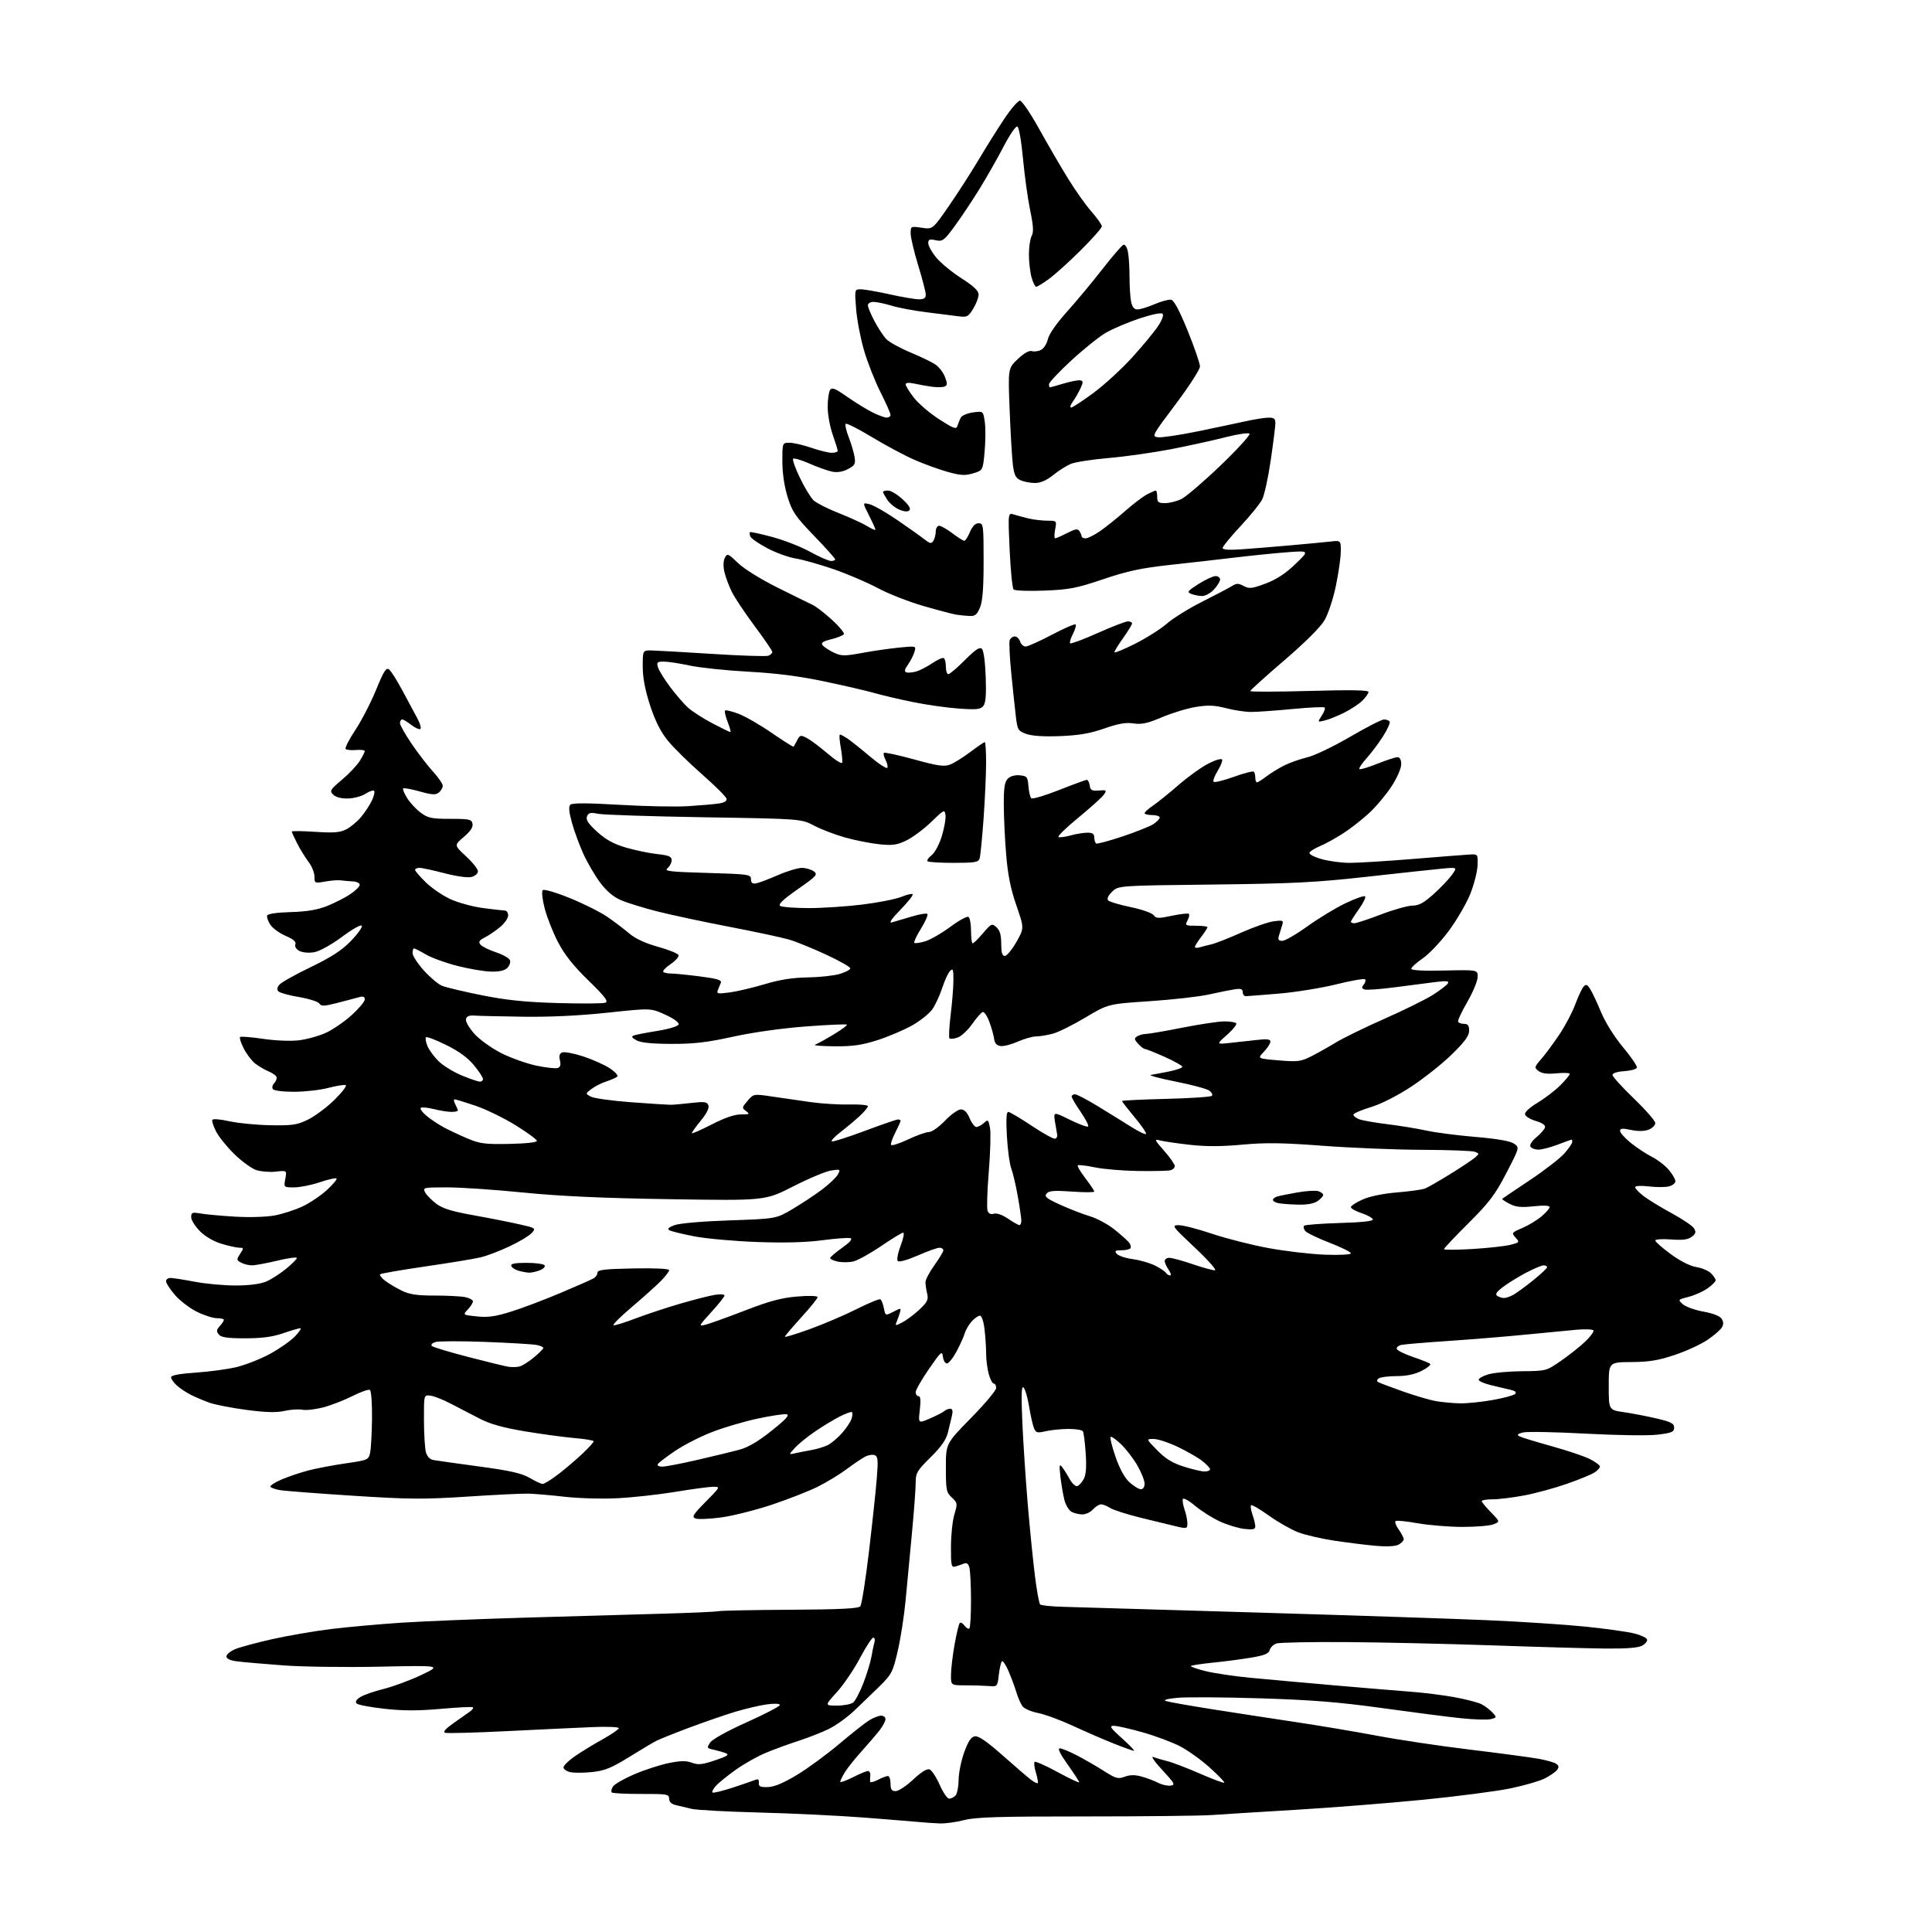 <?xml version="1.0" encoding="UTF-8" standalone="no"?>
<!-- Filename: 65ae4293ba01e7c16b685b49d8d10b7093173ceca09c805ba25c6406b2b2aa86.svg -->
<!-- Created with https://svgstud.io -->
<svg
  version="1.1"
  xmlns="http://www.w3.org/2000/svg"
  xmlns:xlink="http://www.w3.org/1999/xlink"
  xmlns:svg="http://www.w3.org/2000/svg"
  xmlns:rdf="http://www.w3.org/1999/02/22-rdf-syntax-ns#"
  xmlns:cc="http://creativecommons.org/ns#"
  xmlns:dc="http://purl.org/dc/elements/1.1/"
  viewBox="0 0 768 768"
  width="768"
  height="768"
  role="img"
  aria-labelledby="titleID descID"
>
  <title id="titleID">PINE TREE SIMPLE</title>
  <desc id="descID">AI-generated SVG illustration: PINE TREE SIMPLE, created on https://svgstud.io</desc>

  <rect width="100%" height="100%" fill="white" />


  <path stroke="none" fill="black" fill-rule="evenodd" d="M373.54,724.84C371.32,724.75 367.93,724.53 366.00,724.34C364.07,724.15 354.18,723.35 344.00,722.55C333.82,721.76 314.93,720.84 302.00,720.51C289.07,720.18 276.93,719.53 275.00,719.06C273.07,718.59 270.26,717.92 268.75,717.58C266.91,717.17 266.00,716.32 266.00,715.03C266.00,713.23 265.22,713.09 254.91,713.12C248.81,713.14 243.54,712.87 243.19,712.53C242.85,712.18 243.05,711.14 243.63,710.20C244.21,709.27 248.02,707.07 252.09,705.32C256.17,703.57 262.33,701.57 265.78,700.86C270.55,699.89 272.79,699.86 275.06,700.72C277.53,701.65 279.15,701.48 284.24,699.76C289.19,698.09 290.04,697.52 288.47,696.91C287.38,696.49 285.22,695.87 283.66,695.53C280.97,694.95 280.90,694.79 282.28,692.71C283.14,691.41 289.13,688.08 296.87,684.61C304.09,681.37 310.00,678.29 310.00,677.77C310.00,677.19 307.92,677.10 304.75,677.53C301.86,677.93 296.12,679.29 292.00,680.54C287.88,681.80 279.71,684.63 273.85,686.82C268.00,689.02 262.15,691.36 260.85,692.03C259.56,692.70 254.68,695.61 250.00,698.50C243.02,702.82 240.40,703.88 235.33,704.42C231.94,704.78 228.01,704.79 226.58,704.43C225.16,704.08 224.00,703.23 224.00,702.56C224.00,701.89 225.91,699.98 228.25,698.33C230.59,696.67 235.54,693.63 239.25,691.57C242.96,689.51 246.00,687.44 246.00,686.97C246.00,686.50 241.39,686.30 235.75,686.54C230.11,686.77 214.91,687.49 201.96,688.13C189.01,688.78 177.76,689.08 176.96,688.81C175.98,688.49 177.10,687.20 180.37,684.91C183.04,683.04 185.97,680.97 186.87,680.33C187.76,679.69 188.27,678.95 188.00,678.68C187.72,678.41 181.98,678.69 175.22,679.30C166.23,680.10 160.25,680.09 152.85,679.27C147.30,678.66 142.31,677.71 141.77,677.17C141.13,676.53 141.60,675.66 143.14,674.66C144.44,673.81 148.65,672.34 152.50,671.38C156.35,670.42 163.10,667.92 167.50,665.82C175.50,662.01 175.50,662.01 151.00,662.53C137.53,662.82 120.20,662.59 112.50,662.01C104.80,661.44 96.59,660.72 94.25,660.42C91.49,660.07 90.00,659.38 90.00,658.45C90.00,657.67 91.58,656.37 93.50,655.56C95.43,654.76 102.07,652.97 108.25,651.58C114.44,650.20 124.90,648.40 131.50,647.58C138.10,646.77 150.70,645.63 159.50,645.05C168.30,644.47 191.03,643.55 210.00,643.00C228.97,642.45 253.28,641.76 264.00,641.45C274.73,641.15 284.44,640.71 285.58,640.47C286.73,640.24 299.66,639.98 314.32,639.90C333.96,639.79 341.23,639.43 341.98,638.52C342.54,637.85 344.08,628.12 345.41,616.90C346.74,605.68 348.15,592.57 348.53,587.76C349.13,580.39 348.99,578.94 347.70,578.44C346.85,578.11 345.11,578.40 343.83,579.09C342.55,579.77 339.25,582.00 336.50,584.05C333.75,586.11 328.63,589.21 325.13,590.96C321.63,592.72 313.42,595.93 306.89,598.12C300.36,600.30 291.25,602.59 286.65,603.21C282.05,603.82 277.47,604.01 276.46,603.62C274.90,603.02 275.48,602.07 280.54,596.96C286.42,591.02 286.43,591.00 283.47,591.02C281.84,591.03 275.10,591.93 268.50,593.03C261.90,594.12 251.55,595.26 245.50,595.57C239.45,595.88 230.00,595.62 224.50,594.99C219.00,594.36 212.47,593.80 210.00,593.74C207.53,593.68 196.59,594.21 185.70,594.93C168.46,596.05 162.56,596.01 140.20,594.57C126.06,593.66 113.03,592.66 111.24,592.34C109.45,592.03 107.76,591.43 107.50,591.00C107.24,590.58 109.25,589.28 111.97,588.11C114.69,586.94 119.57,585.30 122.81,584.47C126.05,583.64 132.71,582.38 137.60,581.68C146.25,580.43 146.52,580.31 147.13,577.45C147.48,575.83 147.82,569.69 147.88,563.81C147.95,557.92 147.57,552.85 147.04,552.52C146.51,552.20 143.36,553.30 140.05,554.98C136.73,556.65 131.51,558.67 128.44,559.47C125.38,560.27 121.66,560.69 120.19,560.39C118.71,560.10 115.52,560.31 113.09,560.86C109.92,561.58 105.70,561.47 98.07,560.47C92.23,559.70 85.60,558.42 83.34,557.62C81.08,556.82 77.71,555.40 75.86,554.47C74.01,553.53 71.49,551.84 70.25,550.71C69.01,549.58 68.00,548.12 68.00,547.48C68.00,546.70 71.32,546.08 77.75,545.64C83.11,545.28 90.40,544.30 93.94,543.46C97.48,542.62 103.45,540.28 107.21,538.25C110.96,536.22 115.46,533.09 117.21,531.28C118.96,529.48 119.92,528.00 119.35,528.00C118.78,528.00 115.70,528.90 112.50,530.00C108.33,531.44 104.08,532.00 97.47,532.00C90.44,532.00 87.94,531.64 86.98,530.48C85.96,529.24 86.03,528.63 87.36,527.15C88.26,526.16 89.00,525.04 89.00,524.67C89.00,524.30 87.74,524.00 86.20,524.00C84.65,524.00 81.06,522.84 78.20,521.41C75.34,519.99 71.43,516.98 69.50,514.73C67.58,512.48 66.00,510.05 66.00,509.32C66.00,508.59 66.79,508.00 67.75,508.00C68.71,508.00 73.03,508.68 77.34,509.50C81.65,510.33 88.98,511.00 93.62,511.00C98.92,511.00 103.42,510.43 105.71,509.48C107.71,508.64 111.29,506.36 113.67,504.41C116.05,502.46 118.00,500.51 118.00,500.07C118.00,499.63 114.51,500.11 110.25,501.13C105.99,502.15 101.46,502.99 100.18,502.99C98.91,503.00 96.97,502.52 95.87,501.93C93.99,500.93 93.97,500.70 95.45,498.43C96.94,496.16 96.92,496.00 95.20,496.00C94.19,496.00 91.03,495.31 88.17,494.46C84.98,493.51 81.64,491.58 79.49,489.43C77.57,487.50 76.00,484.99 76.00,483.84C76.00,481.96 76.40,481.81 79.75,482.39C81.81,482.75 88.00,483.32 93.50,483.64C99.22,483.98 105.96,483.77 109.23,483.15C112.39,482.56 117.37,480.94 120.30,479.55C123.24,478.16 127.60,475.22 129.99,473.01C132.38,470.81 134.09,468.75 133.78,468.45C133.48,468.15 130.50,468.82 127.15,469.95C123.80,471.08 119.20,472.00 116.92,472.00C112.78,472.00 112.78,472.00 113.41,468.62C114.05,465.24 114.05,465.24 109.64,465.74C107.22,466.01 103.72,465.73 101.87,465.12C100.02,464.50 96.10,461.66 93.17,458.79C90.23,455.93 86.95,451.87 85.88,449.76C84.80,447.65 84.15,445.57 84.42,445.13C84.70,444.68 87.75,444.95 91.21,445.72C94.67,446.49 102.00,447.20 107.50,447.30C116.28,447.45 118.11,447.18 122.48,445.04C125.21,443.70 129.94,440.16 132.98,437.18C136.01,434.19 138.01,431.57 137.41,431.35C136.81,431.12 133.68,431.63 130.45,432.47C127.22,433.31 121.10,434.00 116.85,434.00C112.36,434.00 108.84,433.54 108.45,432.91C108.08,432.31 108.28,431.32 108.89,430.71C109.50,430.10 110.00,429.07 110.00,428.42C110.00,427.77 108.63,426.68 106.96,425.98C105.29,425.29 102.80,423.84 101.43,422.77C100.06,421.69 98.03,419.01 96.90,416.81C95.78,414.61 95.11,412.55 95.43,412.24C95.74,411.93 99.84,412.25 104.54,412.95C109.48,413.68 115.49,413.93 118.79,413.54C121.93,413.16 126.75,411.83 129.50,410.58C132.25,409.33 136.86,406.17 139.75,403.56C142.64,400.95 145.00,398.13 145.00,397.29C145.00,396.19 144.37,395.94 142.75,396.40C141.51,396.74 137.64,397.76 134.15,398.66C128.83,400.03 127.66,400.07 126.96,398.93C126.49,398.18 122.88,397.02 118.93,396.36C114.98,395.69 111.28,394.68 110.72,394.12C110.01,393.41 110.11,392.57 111.06,391.43C111.81,390.53 117.39,387.39 123.46,384.47C131.57,380.57 135.79,377.84 139.37,374.18C142.04,371.44 144.06,368.67 143.84,368.03C143.62,367.35 140.33,369.17 135.98,372.39C131.53,375.67 127.01,378.16 124.82,378.53C122.72,378.88 120.23,378.66 119.00,378.00C117.72,377.31 117.07,376.25 117.41,375.38C117.80,374.36 116.62,373.34 113.55,372.02C111.12,370.98 108.38,368.99 107.47,367.60C106.56,366.20 105.98,364.56 106.19,363.94C106.42,363.25 110.01,362.73 115.53,362.57C121.82,362.40 126.11,361.69 129.88,360.21C132.84,359.04 137.00,356.94 139.13,355.53C141.26,354.12 143.00,352.42 143.00,351.74C143.00,351.06 141.76,350.44 140.25,350.37C138.74,350.29 136.60,350.11 135.50,349.96C134.40,349.80 131.59,350.01 129.25,350.43C125.10,351.16 125.00,351.11 125.00,348.43C125.00,346.92 123.94,344.30 122.64,342.59C121.35,340.89 119.32,337.61 118.14,335.29C116.96,332.97 116.00,330.85 116.00,330.57C116.00,330.28 120.18,330.33 125.29,330.66C132.72,331.15 135.19,330.96 137.67,329.67C139.37,328.79 142.00,326.61 143.50,324.81C145.01,323.02 146.94,320.09 147.80,318.29C148.66,316.49 149.07,314.73 148.71,314.38C148.35,314.02 146.83,314.54 145.32,315.52C143.82,316.51 140.67,317.36 138.33,317.41C135.64,317.47 133.48,316.90 132.45,315.88C130.96,314.39 131.23,313.92 135.95,309.95C138.76,307.57 141.95,304.20 143.03,302.45C144.11,300.70 145.00,298.95 145.00,298.56C145.00,298.17 143.45,297.98 141.55,298.14C139.66,298.31 137.79,298.13 137.41,297.74C137.02,297.36 138.73,293.99 141.20,290.27C143.67,286.55 147.40,279.34 149.49,274.25C152.67,266.50 153.52,265.19 154.73,266.19C155.52,266.85 157.82,270.48 159.83,274.26C161.85,278.04 164.52,283.01 165.77,285.31C167.03,287.64 167.59,289.64 167.03,289.82C166.47,290.01 164.83,289.22 163.37,288.08C161.92,286.94 160.34,286.00 159.87,286.00C159.39,286.00 159.00,286.65 159.00,287.44C159.00,288.23 161.09,291.94 163.64,295.69C166.19,299.43 170.01,304.40 172.14,306.73C174.26,309.05 176.00,311.59 176.00,312.36C176.00,313.13 175.31,314.33 174.46,315.03C173.21,316.07 171.81,316.00 166.84,314.61C163.49,313.68 160.53,313.14 160.26,313.41C159.99,313.68 160.69,315.39 161.82,317.21C162.95,319.04 165.36,321.65 167.19,323.01C170.11,325.21 171.50,325.50 178.98,325.50C186.61,325.50 187.49,325.70 187.84,327.47C188.10,328.80 186.98,330.49 184.36,332.71C180.50,335.99 180.50,335.99 185.25,340.39C187.86,342.80 190.00,345.50 190.00,346.37C190.00,347.25 188.84,348.25 187.42,348.61C185.92,348.99 181.40,348.36 176.67,347.12C172.17,345.94 167.71,344.98 166.75,344.99C165.79,344.99 165.00,345.36 165.00,345.79C165.00,346.23 166.91,348.45 169.25,350.74C171.59,353.03 176.03,356.05 179.11,357.46C182.20,358.87 188.05,360.45 192.11,360.98C196.18,361.51 200.06,361.95 200.75,361.97C201.44,361.99 202.00,362.86 202.00,363.91C202.00,364.96 200.60,367.00 198.88,368.45C197.16,369.89 194.43,371.76 192.81,372.60C190.46,373.81 190.09,374.41 191.01,375.51C191.64,376.27 194.40,377.64 197.15,378.55C199.90,379.46 202.40,380.87 202.71,381.68C203.02,382.49 202.56,383.87 201.68,384.75C200.62,385.81 198.46,386.31 195.19,386.23C192.51,386.17 186.52,385.16 181.90,383.99C177.28,382.82 171.62,380.77 169.32,379.43C167.02,378.09 164.89,377.00 164.57,377.00C164.26,377.00 164.00,377.85 164.00,378.89C164.00,379.93 166.01,383.02 168.47,385.76C170.93,388.50 174.20,391.25 175.72,391.87C177.25,392.50 184.35,394.18 191.50,395.62C201.33,397.59 208.70,398.35 221.73,398.73C231.21,399.00 239.72,398.94 240.64,398.59C241.95,398.08 240.52,396.20 233.87,389.72C227.90,383.90 224.38,379.46 221.81,374.50C219.81,370.65 217.43,364.63 216.52,361.11C215.58,357.47 215.25,354.35 215.75,353.85C216.24,353.36 220.90,354.72 226.56,357.02C232.03,359.24 238.75,362.61 241.50,364.51C244.25,366.41 248.15,369.37 250.17,371.09C252.56,373.13 256.54,374.97 261.59,376.37C265.85,377.56 269.52,379.05 269.73,379.69C269.94,380.33 268.52,381.94 266.56,383.26C264.61,384.59 263.31,385.97 263.67,386.34C264.04,386.70 265.47,387.00 266.85,387.00C268.23,387.00 273.36,387.51 278.24,388.14C285.03,389.01 286.98,389.59 286.55,390.64C286.25,391.39 285.71,392.73 285.35,393.61C284.78,395.03 285.36,395.14 290.10,394.50C293.07,394.10 299.32,392.62 304.00,391.22C309.91,389.44 315.09,388.63 321.00,388.54C325.68,388.47 331.41,387.85 333.75,387.17C336.09,386.48 338.00,385.48 338.00,384.93C338.00,384.38 333.67,381.93 328.38,379.47C323.10,377.02 316.52,374.34 313.77,373.52C311.01,372.71 300.38,370.43 290.13,368.46C279.88,366.49 267.00,363.74 261.50,362.36C256.00,360.97 249.44,358.95 246.93,357.87C243.81,356.53 241.15,354.29 238.55,350.81C236.45,348.00 233.46,342.88 231.90,339.43C230.33,335.98 228.29,330.41 227.35,327.05C226.17,322.79 225.97,320.63 226.71,319.89C227.44,319.16 233.36,319.17 246.29,319.93C256.49,320.53 268.81,320.77 273.67,320.46C278.52,320.15 283.99,319.67 285.81,319.39C287.97,319.06 289.02,318.40 288.81,317.49C288.64,316.72 284.25,312.36 279.06,307.79C273.86,303.23 267.76,297.22 265.48,294.43C262.60,290.89 260.47,286.65 258.43,280.43C256.42,274.28 255.51,269.47 255.50,265.00C255.50,258.50 255.50,258.50 259.00,258.56C260.93,258.60 271.81,259.22 283.19,259.94C294.57,260.67 304.58,260.99 305.44,260.66C306.30,260.33 307.00,259.66 307.00,259.17C307.00,258.67 303.85,254.05 299.99,248.88C296.14,243.72 292.03,237.56 290.87,235.19C289.71,232.82 288.39,229.25 287.94,227.25C287.45,225.04 287.53,222.88 288.16,221.70C289.12,219.90 289.46,220.04 293.35,223.79C295.75,226.11 302.36,230.23 309.00,233.54C315.32,236.70 321.59,239.78 322.93,240.39C324.27,241.00 327.75,243.68 330.68,246.35C333.60,249.02 335.75,251.60 335.44,252.10C335.13,252.60 332.87,253.51 330.42,254.12C326.96,254.99 326.20,255.54 327.03,256.53C327.61,257.24 329.60,258.53 331.44,259.41C334.45,260.83 335.61,260.85 342.65,259.56C346.97,258.76 353.59,257.81 357.36,257.43C364.22,256.74 364.22,256.74 363.52,259.12C363.14,260.43 361.98,262.70 360.94,264.18C359.58,266.09 359.40,266.97 360.28,267.27C360.95,267.50 362.70,267.35 364.16,266.94C365.63,266.53 368.52,265.04 370.58,263.64C372.65,262.24 374.71,261.32 375.17,261.60C375.63,261.89 376.00,263.44 376.00,265.06C376.00,266.68 376.44,268.00 376.98,268.00C377.52,268.00 380.48,265.48 383.57,262.39C387.82,258.13 389.46,257.06 390.34,257.94C391.01,258.61 391.64,263.29 391.84,269.08C392.10,276.34 391.83,279.50 390.86,280.67C389.76,282.00 388.11,282.17 381.02,281.66C376.33,281.33 368.08,280.15 362.69,279.04C357.29,277.93 350.53,276.34 347.67,275.51C344.80,274.67 335.94,272.62 327.98,270.94C317.84,268.80 308.71,267.62 297.50,267.01C288.70,266.53 278.21,265.43 274.18,264.57C270.16,263.70 265.52,263.00 263.87,263.00C261.22,263.00 260.95,263.26 261.55,265.25C261.92,266.49 264.08,269.98 266.33,273.00C268.59,276.02 271.78,279.73 273.42,281.23C275.07,282.74 279.42,285.55 283.10,287.48C286.78,289.42 290.03,291.00 290.32,291.00C290.60,291.00 290.13,289.20 289.26,286.99C288.40,284.78 287.93,282.74 288.22,282.45C288.51,282.15 290.95,282.75 293.63,283.77C296.31,284.79 302.26,288.22 306.85,291.39C311.44,294.55 315.31,297.00 315.46,296.82C315.61,296.64 316.26,295.48 316.90,294.24C317.99,292.15 318.27,292.09 320.79,293.41C322.28,294.20 325.96,296.95 328.96,299.53C331.97,302.11 334.58,303.76 334.77,303.19C334.96,302.61 334.70,299.86 334.20,297.07C333.69,294.28 333.56,292.00 333.91,292.00C334.27,292.00 335.67,292.76 337.03,293.69C338.39,294.63 342.41,297.83 345.96,300.82C349.51,303.81 352.58,305.77 352.77,305.18C352.97,304.59 352.61,303.15 351.98,301.97C351.35,300.79 351.08,299.58 351.39,299.28C351.69,298.98 357.08,300.15 363.37,301.88C372.77,304.47 375.31,304.83 377.65,303.94C379.22,303.35 382.84,301.09 385.71,298.93C388.57,296.77 391.16,295.00 391.46,295.00C391.76,295.00 392.00,298.71 391.99,303.25C391.99,307.79 391.53,317.80 390.98,325.50C390.42,333.20 389.72,340.29 389.42,341.25C388.94,342.76 387.52,343.00 379.10,343.00C373.73,343.00 369.05,342.72 368.70,342.37C368.35,342.02 369.10,340.92 370.35,339.94C371.65,338.91 373.41,335.60 374.42,332.27C375.39,329.05 376.04,325.32 375.85,323.99C375.52,321.68 375.24,321.81 370.18,326.73C367.25,329.57 362.82,332.87 360.34,334.08C356.57,335.90 354.81,336.15 349.62,335.62C346.21,335.27 340.13,334.08 336.12,332.97C332.10,331.85 326.50,329.72 323.66,328.22C318.50,325.50 318.50,325.50 280.00,324.88C258.82,324.53 239.82,323.91 237.77,323.50C234.67,322.87 233.92,323.05 233.34,324.55C232.82,325.90 233.85,327.45 237.42,330.68C240.90,333.83 244.00,335.52 248.85,336.94C252.51,338.00 258.09,339.16 261.25,339.51C265.89,340.02 267.00,340.49 267.00,341.95C267.00,342.94 266.25,344.37 265.34,345.13C263.92,346.31 266.16,346.57 281.09,347.00C297.66,347.48 298.50,347.60 298.52,349.50C298.54,350.93 299.11,351.40 300.52,351.16C301.61,350.98 305.50,349.51 309.17,347.91C312.83,346.31 317.14,345.00 318.73,345.00C320.32,345.00 322.45,345.61 323.48,346.36C325.19,347.61 324.70,348.17 317.09,353.50C311.17,357.65 309.21,359.52 310.17,360.13C310.90,360.59 316.00,360.97 321.50,360.98C327.00,360.98 336.68,360.34 343.00,359.55C349.32,358.76 356.24,357.38 358.36,356.50C360.48,355.61 362.48,355.15 362.80,355.47C363.12,355.79 360.93,358.56 357.94,361.63C354.42,365.25 353.21,367.03 354.50,366.68C355.60,366.38 359.08,365.35 362.24,364.39C365.39,363.43 368.28,362.94 368.64,363.31C369.01,363.68 367.87,366.29 366.12,369.12C364.36,371.94 363.16,374.50 363.46,374.79C363.75,375.08 365.69,374.81 367.77,374.19C369.85,373.56 374.34,370.98 377.75,368.45C381.15,365.92 384.41,364.13 384.97,364.48C385.54,364.83 386.00,367.34 386.00,370.06C386.00,372.78 386.29,375.00 386.65,375.00C387.01,375.00 388.87,373.18 390.77,370.95C394.08,367.09 394.32,366.98 396.12,368.61C397.47,369.83 398.00,371.68 398.00,375.15C398.00,378.68 398.39,380.00 399.43,380.00C400.21,380.00 402.27,377.52 404.01,374.49C407.16,368.97 407.16,368.97 404.02,359.90C401.74,353.32 400.63,347.78 399.96,339.67C399.45,333.53 399.03,324.59 399.02,319.82C399.00,313.13 399.37,310.77 400.63,309.52C401.61,308.53 403.48,308.01 405.38,308.20C408.24,308.47 408.53,308.83 408.82,312.50C408.99,314.70 409.49,316.86 409.93,317.31C410.36,317.76 415.33,316.29 420.97,314.06C426.60,311.83 431.58,310.00 432.04,310.00C432.49,310.00 433.00,311.01 433.18,312.25C433.45,314.13 434.04,314.46 436.82,314.24C439.92,313.99 440.04,314.10 438.77,315.92C438.01,317.00 433.41,321.14 428.54,325.13C423.67,329.13 420.18,332.56 420.78,332.76C421.39,332.96 423.60,332.65 425.69,332.07C427.79,331.49 430.74,331.01 432.25,331.01C434.31,331.00 435.00,331.49 435.00,332.94C435.00,334.01 435.34,335.07 435.75,335.31C436.16,335.55 440.88,334.28 446.24,332.49C451.60,330.70 457.11,328.50 458.49,327.60C459.87,326.69 461.00,325.51 461.00,324.98C461.00,324.44 459.65,324.00 458.00,324.00C456.35,324.00 455.00,323.66 455.01,323.25C455.01,322.84 456.52,321.47 458.37,320.22C460.21,318.96 464.82,315.24 468.61,311.95C472.40,308.66 477.75,304.84 480.49,303.46C483.34,302.03 485.63,301.39 485.83,301.98C486.01,302.54 485.18,304.60 483.97,306.55C482.76,308.51 482.07,310.41 482.44,310.78C482.81,311.15 486.42,310.26 490.47,308.80C494.51,307.35 498.09,306.42 498.41,306.75C498.74,307.07 499.00,308.16 499.00,309.17C499.00,310.17 499.30,311.00 499.66,311.00C500.02,311.00 501.70,309.94 503.41,308.64C505.11,307.35 508.30,305.38 510.50,304.28C512.70,303.18 516.81,301.73 519.63,301.06C522.46,300.40 530.10,296.74 536.62,292.93C543.14,289.12 549.24,286.00 550.18,286.00C551.12,286.00 552.12,286.38 552.41,286.85C552.70,287.32 551.55,289.91 549.84,292.60C548.14,295.30 545.20,299.23 543.30,301.34C541.40,303.45 540.09,305.42 540.38,305.71C540.67,306.01 543.86,305.07 547.47,303.62C551.07,302.18 554.69,301.00 555.51,301.00C556.48,301.00 557.00,301.99 557.00,303.84C557.00,305.45 555.33,309.26 553.16,312.59C551.05,315.84 547.04,320.62 544.25,323.20C541.47,325.79 536.76,329.46 533.79,331.36C530.83,333.25 526.79,335.48 524.82,336.30C522.85,337.12 520.95,338.27 520.59,338.85C520.20,339.48 522.03,340.53 525.15,341.45C528.02,342.30 533.16,343.00 536.58,343.00C539.99,343.00 551.27,342.30 561.64,341.45C572.02,340.60 582.08,339.81 584.00,339.70C587.50,339.50 587.50,339.50 587.35,344.00C587.27,346.48 585.96,351.59 584.45,355.37C582.93,359.15 579.10,365.74 575.93,370.02C572.76,374.29 568.10,379.21 565.58,380.94C563.06,382.68 561.00,384.55 561.00,385.10C561.00,385.74 565.83,386.00 574.25,385.80C587.50,385.50 587.50,385.50 587.37,388.50C587.30,390.15 585.41,394.63 583.19,398.45C580.96,402.28 579.36,405.77 579.63,406.20C579.90,406.64 580.99,407.00 582.06,407.00C583.50,407.00 584.00,407.69 584.00,409.71C584.00,411.75 582.28,414.10 577.13,419.14C573.35,422.84 566.10,428.60 561.01,431.94C555.34,435.66 549.09,438.83 544.88,440.11C541.10,441.25 538.00,442.61 538.00,443.12C538.00,443.63 539.04,444.44 540.30,444.92C541.57,445.41 546.63,446.29 551.55,446.89C556.47,447.50 563.42,448.63 567.00,449.42C570.57,450.21 579.32,451.34 586.44,451.94C594.82,452.64 600.21,453.56 601.74,454.56C604.09,456.11 604.09,456.11 598.80,466.30C594.31,474.95 592.01,477.98 583.75,486.22C578.39,491.56 574.00,496.21 574.00,496.55C574.00,496.89 579.06,496.87 585.25,496.50C591.44,496.13 598.23,495.38 600.35,494.85C604.06,493.91 604.13,493.80 602.46,491.96C600.79,490.11 600.89,489.98 605.12,488.16C607.54,487.13 610.97,485.05 612.76,483.55C614.54,482.05 616.00,480.38 616.00,479.83C616.00,479.21 613.63,479.09 609.65,479.52C604.66,480.05 602.59,479.84 600.05,478.53C598.27,477.61 596.97,476.71 597.16,476.54C597.35,476.36 602.28,473.04 608.12,469.14C613.96,465.25 620.15,460.46 621.87,458.50C623.59,456.53 625.00,454.50 625.00,453.97C625.00,453.43 624.89,453.00 624.75,453.00C624.61,453.00 622.13,453.90 619.24,455.00C616.35,456.10 612.88,457.00 611.55,457.00C610.21,457.00 608.79,456.47 608.39,455.82C607.96,455.12 608.92,453.60 610.75,452.07C612.45,450.65 613.99,448.88 614.17,448.13C614.38,447.27 613.01,446.33 610.51,445.60C608.31,444.96 606.39,443.78 606.23,442.97C606.06,442.10 608.10,440.21 611.22,438.34C614.13,436.60 618.19,433.49 620.25,431.42C622.31,429.36 624.00,427.32 624.00,426.91C624.00,426.49 621.64,426.38 618.75,426.66C615.10,427.02 612.93,426.74 611.63,425.76C609.83,424.40 609.87,424.21 612.71,420.92C614.34,419.04 617.56,414.69 619.86,411.26C622.17,407.83 625.02,402.43 626.19,399.26C627.36,396.09 628.86,392.91 629.51,392.19C630.47,391.13 630.97,391.32 632.14,393.19C632.94,394.46 634.90,398.62 636.49,402.44C638.20,406.54 641.78,412.23 645.22,416.35C648.43,420.18 650.90,423.81 650.70,424.41C650.51,425.01 648.24,425.64 645.67,425.80C642.89,425.99 641.00,426.59 640.99,427.30C640.99,427.96 644.82,432.18 649.49,436.68C654.17,441.18 658.00,445.58 658.00,446.45C658.00,447.33 656.79,448.51 655.32,449.07C653.60,449.72 651.11,449.76 648.32,449.16C644.95,448.45 644.00,448.53 644.00,449.55C644.00,450.28 645.91,452.42 648.25,454.31C650.59,456.21 654.36,458.69 656.62,459.84C658.89,460.98 661.93,463.32 663.37,465.03C664.82,466.75 666.00,468.79 666.00,469.56C666.00,470.33 664.84,471.25 663.42,471.61C662.00,471.97 658.40,471.97 655.42,471.62C652.19,471.24 650.00,471.37 650.00,471.94C650.00,472.47 651.54,474.07 653.42,475.51C655.30,476.94 660.33,480.00 664.58,482.31C668.84,484.61 672.82,487.31 673.41,488.31C674.28,489.75 674.09,490.43 672.50,491.65C671.01,492.78 668.89,493.05 664.25,492.70C660.81,492.44 658.00,492.63 658.00,493.12C658.00,493.61 660.75,496.03 664.12,498.51C667.89,501.28 671.79,503.26 674.27,503.66C676.49,504.01 679.14,505.14 680.15,506.15C681.17,507.17 682.00,508.42 682.00,508.93C682.00,509.44 680.57,510.89 678.81,512.13C677.06,513.38 673.66,514.90 671.27,515.51C666.97,516.60 666.94,516.64 668.94,518.44C670.05,519.45 673.73,520.77 677.12,521.39C680.99,522.08 683.70,523.15 684.39,524.25C685.17,525.50 685.18,526.50 684.42,527.75C683.83,528.71 681.25,530.92 678.69,532.66C676.13,534.40 670.32,537.07 665.77,538.60C659.28,540.78 655.57,541.39 648.50,541.44C639.50,541.50 639.50,541.50 639.50,551.00C639.50,560.50 639.50,560.50 645.50,561.36C648.80,561.83 654.65,562.96 658.50,563.86C664.29,565.22 665.50,565.85 665.50,567.50C665.50,569.21 664.57,569.61 659.00,570.29C655.30,570.75 642.98,570.57 630.41,569.90C618.26,569.24 607.01,569.03 605.42,569.43C603.23,569.98 602.89,570.35 604.01,570.96C604.83,571.40 610.59,573.16 616.80,574.88C623.02,576.60 629.88,578.92 632.05,580.03C634.22,581.13 636.00,582.47 636.00,583.00C636.00,583.52 634.99,584.60 633.75,585.39C632.51,586.18 627.59,588.19 622.81,589.86C618.04,591.53 610.45,593.60 605.95,594.45C601.46,595.30 595.80,596.00 593.39,596.00C590.98,596.00 589.00,596.32 589.00,596.71C589.00,597.10 590.65,599.10 592.67,601.17C596.33,604.92 596.33,604.92 593.60,605.96C592.10,606.53 586.51,606.98 581.18,606.97C575.86,606.95 567.93,606.29 563.57,605.52C559.21,604.74 555.26,604.34 554.80,604.62C554.34,604.91 554.87,606.42 555.98,607.97C557.09,609.53 558.00,611.29 558.00,611.87C558.00,612.45 557.08,613.42 555.96,614.02C554.68,614.71 551.24,614.88 546.71,614.47C542.74,614.12 535.34,613.19 530.26,612.42C525.18,611.64 518.78,610.15 516.04,609.11C513.29,608.06 508.08,605.09 504.46,602.51C500.83,599.92 497.62,598.05 497.32,598.35C497.02,598.65 497.27,600.34 497.88,602.10C498.50,603.86 499.00,605.96 499.00,606.78C499.00,607.94 498.05,608.15 494.64,607.77C492.25,607.50 487.86,606.16 484.89,604.79C481.93,603.42 477.49,600.62 475.03,598.55C472.54,596.46 470.40,595.29 470.19,595.92C469.99,596.54 470.31,598.45 470.91,600.17C471.51,601.89 472.00,604.31 472.00,605.54C472.00,607.67 471.78,607.74 467.75,606.80C465.41,606.26 459.00,604.70 453.50,603.34C448.00,601.98 442.50,600.22 441.29,599.43C440.07,598.64 438.45,598.00 437.69,598.00C436.93,598.00 435.50,598.90 434.50,600.00C433.50,601.10 431.61,602.00 430.28,602.00C428.95,602.00 427.01,601.54 425.97,600.98C424.92,600.42 423.64,598.29 423.11,596.23C422.59,594.18 421.88,590.02 421.53,587.00C421.01,582.38 421.12,581.77 422.21,583.18C422.92,584.10 424.29,586.27 425.25,588.01C426.21,589.74 427.56,590.98 428.25,590.75C428.94,590.53 430.09,589.25 430.81,587.92C431.71,586.24 431.95,583.11 431.58,577.70C431.29,573.41 430.79,569.47 430.47,568.95C430.15,568.43 427.55,568.01 424.69,568.02C421.84,568.04 417.78,568.45 415.69,568.93C412.29,569.72 411.78,569.58 411.00,567.66C410.51,566.47 409.65,562.61 409.08,559.07C408.50,555.53 407.52,552.16 406.89,551.57C406.04,550.77 405.91,554.26 406.40,565.50C406.77,573.75 407.75,588.60 408.59,598.50C409.44,608.40 410.72,621.14 411.45,626.80C412.17,632.47 413.08,637.42 413.47,637.80C413.85,638.19 418.06,638.61 422.83,638.74C427.60,638.88 461.88,639.89 499.00,640.99C536.12,642.09 577.52,643.46 591.00,644.04C604.48,644.62 622.09,645.78 630.15,646.60C638.21,647.43 646.95,648.65 649.58,649.30C652.20,649.96 654.52,651.03 654.73,651.68C654.95,652.33 654.08,653.45 652.81,654.16C651.23,655.04 646.56,655.41 638.00,655.32C631.12,655.25 611.10,654.69 593.50,654.07C575.90,653.45 549.80,652.86 535.50,652.76C521.20,652.65 508.54,652.91 507.36,653.32C506.18,653.73 505.00,654.90 504.73,655.92C504.36,657.34 502.64,658.05 497.37,658.93C493.59,659.57 486.77,660.47 482.20,660.92C477.64,661.38 473.69,661.98 473.42,662.25C473.15,662.52 475.76,663.44 479.21,664.29C482.67,665.15 490.68,666.34 497.00,666.94C503.32,667.55 518.40,668.90 530.50,669.96C542.60,671.01 556.33,672.15 561.00,672.50C565.67,672.84 573.29,673.79 577.93,674.62C582.56,675.45 587.51,676.73 588.93,677.46C590.35,678.20 592.31,679.69 593.30,680.78C595.04,682.70 595.02,682.78 592.62,683.38C591.26,683.72 585.95,683.56 580.82,683.03C575.70,682.50 561.60,680.68 549.50,679.00C532.39,676.62 521.61,675.76 501.00,675.11C486.43,674.66 471.57,674.57 468.00,674.91C463.87,675.31 462.23,675.78 463.50,676.20C464.60,676.56 472.70,678.00 481.50,679.39C490.30,680.78 505.38,683.10 515.00,684.54C524.62,685.98 539.25,688.44 547.50,690.00C555.75,691.57 572.17,694.02 584.00,695.46C595.83,696.89 608.20,698.54 611.50,699.12C614.80,699.70 618.07,700.65 618.76,701.22C619.75,702.03 619.76,702.58 618.83,703.71C618.17,704.50 616.02,705.97 614.04,706.98C612.07,707.99 605.96,709.75 600.47,710.90C594.99,712.04 579.25,714.09 565.50,715.45C551.75,716.80 529.02,718.59 515.00,719.43C500.98,720.27 485.88,721.21 481.46,721.52C477.04,721.82 454.41,722.06 431.18,722.06C397.10,722.05 387.83,722.33 383.25,723.52C380.13,724.34 375.76,724.93 373.54,724.84zM377.29,715.00C378.01,715.00 379.14,714.46 379.80,713.80C380.46,713.14 381.03,710.33 381.06,707.55C381.09,704.77 382.10,699.80 383.31,696.50C384.92,692.08 386.05,690.42 387.58,690.20C388.99,690.00 392.46,692.39 398.45,697.70C403.30,701.99 408.35,706.34 409.68,707.37C411.01,708.40 412.29,709.05 412.52,708.82C412.75,708.59 412.42,706.73 411.80,704.70C411.18,702.67 410.94,700.73 411.28,700.39C411.61,700.05 415.74,701.88 420.44,704.44C425.15,707.01 429.00,708.82 429.00,708.48C429.00,708.14 426.94,704.97 424.41,701.43C421.44,697.27 420.33,695.00 421.27,695.00C422.07,695.00 425.14,696.26 428.11,697.80C431.07,699.34 435.89,702.12 438.82,703.99C443.56,707.01 444.46,707.26 447.08,706.28C449.15,705.49 451.12,705.47 453.76,706.19C455.82,706.76 458.77,707.87 460.32,708.67C461.87,709.47 464.12,709.98 465.32,709.81C467.28,709.53 466.94,708.90 462.00,703.58C458.88,700.22 457.36,698.00 458.50,698.45C459.60,698.88 462.07,699.61 464.00,700.07C465.93,700.54 471.72,702.75 476.88,704.99C482.04,707.24 486.45,708.89 486.67,708.66C486.90,708.43 484.35,705.77 481.00,702.74C477.66,699.71 472.35,695.89 469.21,694.24C466.07,692.60 459.32,690.07 454.21,688.62C449.09,687.18 443.92,686.01 442.71,686.03C440.86,686.06 441.41,686.88 446.00,691.00C449.02,693.71 451.17,695.95 450.78,695.97C450.38,695.99 446.78,694.70 442.78,693.11C438.77,691.52 431.45,688.34 426.50,686.05C421.55,683.75 415.30,681.45 412.61,680.94C409.92,680.42 407.15,679.21 406.45,678.26C405.74,677.30 404.66,674.81 404.03,672.72C403.41,670.64 402.01,666.86 400.92,664.32C399.84,661.79 398.64,660.02 398.27,660.40C397.89,660.78 397.34,663.20 397.04,665.79C396.50,670.47 396.48,670.50 393.00,670.22C391.07,670.07 386.91,669.94 383.75,669.94C378.00,669.95 378.00,669.95 378.03,665.72C378.05,663.40 378.70,657.97 379.47,653.65C380.24,649.33 381.16,645.51 381.52,645.15C381.87,644.79 382.73,645.28 383.43,646.24C384.13,647.19 384.99,647.68 385.35,647.32C385.71,646.96 385.99,641.90 385.99,636.08C385.98,630.26 385.69,624.46 385.35,623.19C384.92,621.55 384.27,621.08 383.12,621.56C382.23,621.93 380.71,622.45 379.75,622.73C378.18,623.18 378.00,622.36 378.02,614.87C378.02,610.26 378.64,604.48 379.38,602.00C380.67,597.70 380.63,597.40 378.37,595.30C376.19,593.28 376.00,592.30 376.00,583.47C376.00,573.85 376.00,573.85 385.99,563.67C391.49,558.08 395.99,552.71 395.99,551.75C396.00,550.79 395.57,550.00 395.05,550.00C394.52,550.00 393.63,548.31 393.05,546.25C392.48,544.19 392.00,540.48 392.00,538.00C391.99,535.52 391.70,531.14 391.35,528.25C390.99,525.22 390.22,523.00 389.54,523.00C388.88,523.00 387.42,524.01 386.29,525.25C385.16,526.49 383.90,528.62 383.50,530.00C383.10,531.38 381.63,534.64 380.23,537.25C378.83,539.86 377.11,542.00 376.41,542.00C375.71,542.00 374.99,540.79 374.82,539.30C374.53,536.84 374.04,537.28 369.25,544.22C366.36,548.40 364.00,552.54 364.00,553.41C364.00,554.29 364.51,555.00 365.14,555.00C365.93,555.00 366.08,556.67 365.64,560.44C365.00,565.89 365.00,565.89 369.75,563.83C372.36,562.69 374.93,561.37 375.45,560.88C375.97,560.40 376.99,560.00 377.72,560.00C378.64,560.00 378.85,560.83 378.42,562.75C378.08,564.26 377.35,567.30 376.80,569.50C376.09,572.33 374.07,575.21 369.90,579.32C364.54,584.61 364.00,585.53 364.00,589.40C364.00,591.73 363.33,600.81 362.50,609.57C361.68,618.33 360.54,630.45 359.96,636.50C359.38,642.55 357.98,651.50 356.84,656.39C354.90,664.72 354.44,665.61 349.56,670.39C346.69,673.20 342.13,677.60 339.42,680.16C336.71,682.72 332.25,685.92 329.50,687.27C326.75,688.62 321.35,690.74 317.50,691.99C313.65,693.24 307.80,695.37 304.50,696.74C301.20,698.10 295.80,701.14 292.50,703.49C289.20,705.84 285.64,708.72 284.59,709.89C283.54,711.06 282.92,712.25 283.20,712.54C283.49,712.83 287.05,711.98 291.11,710.66C295.18,709.33 299.24,707.94 300.15,707.56C301.35,707.05 301.76,707.35 301.65,708.68C301.53,710.16 302.20,710.48 305.25,710.39C307.82,710.31 311.48,708.77 316.86,705.52C321.18,702.91 328.72,697.38 333.61,693.24C338.50,689.10 343.85,684.88 345.50,683.86C347.15,682.84 349.29,682.01 350.25,682.00C351.21,682.00 352.00,682.61 352.00,683.37C352.00,684.12 351.01,686.03 349.80,687.62C348.59,689.20 345.36,692.98 342.64,696.00C339.91,699.02 336.85,702.85 335.84,704.50C334.83,706.15 334.01,707.85 334.00,708.27C334.00,708.69 336.24,707.90 338.97,706.52C341.70,705.13 344.43,704.00 345.03,704.00C345.63,704.00 346.05,704.79 345.95,705.75C345.85,706.71 345.82,707.85 345.88,708.28C345.95,708.70 347.33,708.36 348.95,707.53C350.57,706.69 352.37,706.00 352.95,706.00C353.53,706.00 354.00,707.35 354.00,709.00C354.00,711.35 354.44,712.00 356.04,712.00C357.17,712.00 360.31,709.92 363.02,707.38C366.22,704.39 368.51,702.98 369.53,703.37C370.39,703.70 372.20,706.46 373.54,709.49C374.88,712.52 376.57,715.00 377.29,715.00zM332.71,678.00C335.41,678.00 338.31,677.44 339.17,676.75C340.02,676.06 341.85,672.58 343.23,669.00C344.61,665.42 346.04,660.70 346.42,658.50C346.80,656.30 347.34,653.71 347.62,652.75C347.90,651.79 347.69,651.00 347.14,651.00C346.59,651.00 344.20,654.67 341.82,659.17C339.44,663.66 335.32,669.73 332.65,672.67C327.80,678.00 327.80,678.00 332.71,678.00zM453.52,592.00C454.39,592.00 455.00,591.08 454.99,589.75C454.99,588.51 453.68,585.25 452.09,582.50C450.50,579.75 447.58,575.96 445.61,574.07C443.64,572.18 441.78,570.89 441.47,571.20C441.16,571.51 442.05,575.08 443.45,579.13C445.10,583.90 447.06,587.47 449.01,589.25C450.67,590.76 452.70,592.00 453.52,592.00zM215.66,589.90C216.30,589.95 219.22,588.14 222.16,585.86C225.10,583.59 229.41,579.89 231.75,577.65C234.09,575.42 236.00,573.29 236.00,572.94C236.00,572.58 232.57,572.00 228.37,571.65C224.18,571.29 215.29,570.09 208.62,568.97C200.04,567.54 194.82,566.08 190.75,563.97C187.59,562.34 182.41,559.65 179.25,558.01C176.09,556.36 172.38,554.90 171.00,554.76C168.50,554.50 168.50,554.50 168.53,564.50C168.55,570.00 168.89,575.73 169.30,577.23C169.76,578.96 170.85,580.12 172.27,580.38C173.49,580.61 181.69,581.76 190.48,582.95C202.74,584.60 207.39,585.65 210.48,587.45C212.69,588.74 215.02,589.84 215.66,589.90zM478.75,584.94C479.99,584.97 481.00,584.57 481.00,584.05C481.00,583.53 479.54,581.99 477.75,580.63C475.96,579.26 471.57,576.77 468.00,575.07C464.43,573.38 460.17,572.00 458.54,572.00C455.58,572.00 455.58,572.00 460.04,576.54C463.30,579.87 466.10,581.59 470.50,582.98C473.80,584.03 477.51,584.91 478.75,584.94zM263.19,583.02C264.46,583.03 270.68,581.84 277.00,580.38C283.32,578.92 290.84,577.11 293.70,576.35C297.33,575.39 301.27,573.09 306.70,568.76C312.43,564.20 314.02,562.45 312.70,562.19C311.71,561.99 306.47,562.78 301.07,563.94C295.66,565.09 287.45,567.53 282.82,569.35C278.19,571.16 271.64,574.53 268.27,576.82C264.89,579.11 261.84,581.44 261.50,582.00C261.16,582.56 261.90,583.01 263.19,583.02zM316.00,577.71C317.38,577.39 320.30,576.82 322.50,576.43C324.70,576.05 327.67,575.14 329.10,574.42C330.53,573.69 333.08,571.53 334.76,569.62C336.45,567.70 338.13,565.17 338.50,563.99C338.88,562.81 338.96,561.63 338.69,561.35C338.42,561.08 336.24,561.86 333.85,563.07C331.46,564.29 327.02,566.97 324.00,569.03C320.98,571.09 317.38,574.02 316.00,575.53C313.50,578.28 313.50,578.28 316.00,577.71zM580.50,557.85C583.25,557.89 589.05,557.30 593.39,556.52C597.73,555.75 601.73,554.67 602.29,554.11C602.96,553.44 602.33,552.89 600.39,552.45C598.80,552.08 595.34,551.26 592.69,550.63C590.04,549.99 587.85,549.03 587.80,548.49C587.76,547.94 589.48,546.97 591.61,546.33C593.75,545.68 599.81,545.12 605.08,545.08C614.63,545.00 614.69,544.98 620.58,540.90C623.84,538.65 628.17,535.20 630.21,533.24C632.25,531.28 633.69,529.31 633.41,528.86C633.13,528.41 630.12,528.29 626.70,528.59C623.29,528.90 614.20,529.77 606.50,530.53C598.80,531.30 585.08,532.42 576.00,533.03C566.92,533.64 558.46,534.35 557.18,534.60C555.90,534.86 555.03,535.59 555.24,536.22C555.45,536.85 558.38,538.30 561.74,539.44C565.11,540.57 568.16,541.81 568.53,542.18C568.89,542.55 567.37,543.79 565.14,544.93C562.43,546.31 559.15,547.01 555.29,547.02C552.11,547.02 548.89,547.42 548.14,547.89C547.32,548.41 547.18,548.99 547.78,549.36C548.32,549.70 552.76,551.38 557.63,553.10C562.51,554.83 568.52,556.58 571.00,557.00C573.48,557.42 577.75,557.80 580.50,557.85zM206.49,543.21C207.58,542.94 210.16,541.32 212.22,539.61C214.28,537.90 215.97,536.20 215.98,535.83C215.99,535.46 214.76,534.92 213.25,534.63C211.74,534.34 202.58,533.80 192.90,533.43C183.22,533.07 174.29,533.09 173.05,533.48C171.81,533.88 171.18,534.58 171.65,535.04C172.12,535.50 178.57,537.46 186.00,539.38C193.43,541.31 200.62,543.07 202.00,543.29C203.38,543.52 205.39,543.48 206.49,543.21zM321.75,528.40C327.11,526.48 335.49,522.90 340.36,520.46C345.23,518.02 349.56,516.23 349.98,516.49C350.40,516.75 351.02,518.33 351.35,520.01C351.96,523.07 351.96,523.07 355.12,521.44C358.13,519.88 358.26,519.89 357.76,521.65C357.47,522.67 356.89,524.33 356.47,525.35C355.75,527.11 355.86,527.12 358.76,525.63C360.43,524.76 363.48,522.47 365.52,520.54C368.65,517.59 369.13,516.60 368.57,514.27C368.20,512.75 367.89,510.69 367.89,509.70C367.89,508.71 369.48,505.67 371.44,502.95C373.40,500.22 375.00,497.55 375.00,497.00C375.00,496.45 374.29,496.00 373.42,496.00C372.55,496.00 368.67,497.39 364.80,499.09C360.81,500.84 357.40,501.80 356.90,501.30C356.41,500.81 356.88,498.18 358.01,495.21C359.10,492.35 359.56,490.00 359.03,490.00C358.51,490.00 354.51,492.43 350.15,495.40C345.80,498.36 340.83,501.10 339.12,501.47C337.40,501.85 334.65,501.86 333.00,501.50C331.35,501.14 330.00,500.51 330.00,500.11C330.00,499.71 332.14,497.88 334.75,496.03C337.85,493.84 339.01,492.51 338.08,492.20C337.30,491.94 332.26,492.30 326.88,493.02C320.31,493.89 311.76,494.11 300.80,493.71C291.83,493.38 280.68,492.37 276.01,491.47C271.34,490.57 266.90,489.48 266.14,489.06C265.14,488.50 265.70,487.93 268.13,487.02C270.11,486.28 279.14,485.49 290.00,485.12C308.50,484.48 308.50,484.48 315.00,480.65C318.57,478.54 323.85,475.05 326.72,472.90C329.59,470.74 332.46,468.02 333.09,466.84C334.18,464.79 334.07,464.73 330.37,465.30C328.24,465.62 321.48,468.46 315.35,471.59C304.20,477.30 304.20,477.30 266.35,476.70C239.40,476.28 222.60,475.51 208.00,474.05C196.72,472.92 183.10,472.00 177.71,472.00C168.31,472.00 167.97,472.08 168.98,473.96C169.55,475.04 171.53,477.06 173.36,478.46C175.87,480.38 179.52,481.52 188.10,483.06C194.37,484.18 202.57,485.80 206.32,486.65C213.01,488.16 213.10,488.23 211.35,490.16C210.37,491.24 206.41,493.62 202.54,495.44C198.67,497.27 193.47,499.24 191.00,499.83C188.53,500.42 178.67,502.04 169.11,503.43C159.54,504.82 151.45,506.22 151.12,506.54C150.80,506.87 151.65,508.00 153.01,509.06C154.38,510.12 157.33,511.89 159.57,512.99C162.73,514.56 165.64,515.00 172.69,515.00C177.67,515.00 183.16,515.28 184.88,515.62C186.59,515.97 188.00,516.73 188.00,517.31C188.00,517.89 187.08,519.35 185.96,520.54C183.92,522.71 183.92,522.71 189.59,523.30C194.07,523.76 196.98,523.34 203.38,521.32C207.85,519.91 216.68,516.57 223.00,513.89C229.32,511.21 235.18,508.63 236.00,508.15C236.82,507.67 237.50,506.66 237.50,505.89C237.50,504.78 240.38,504.44 251.75,504.22C260.34,504.06 266.00,504.32 266.00,504.90C266.00,505.43 264.53,507.35 262.74,509.18C260.94,511.01 255.77,515.65 251.23,519.50C246.70,523.35 243.40,526.63 243.90,526.80C244.40,526.97 248.33,525.75 252.65,524.10C256.97,522.46 265.00,519.80 270.50,518.20C276.00,516.60 282.19,515.02 284.25,514.71C286.31,514.39 288.00,514.51 288.00,514.98C288.00,515.45 285.64,518.43 282.75,521.59C277.68,527.15 277.60,527.31 280.48,526.59C282.12,526.18 289.15,523.65 296.11,520.96C305.85,517.19 310.64,515.91 316.88,515.39C321.72,514.99 325.00,515.09 325.00,515.65C325.00,516.16 322.07,519.78 318.50,523.70C314.93,527.62 312.00,531.07 312.00,531.37C312.00,531.67 316.39,530.33 321.75,528.40zM597.82,515.98C598.54,515.99 600.11,515.49 601.32,514.86C602.52,514.23 606.09,511.64 609.25,509.11C612.41,506.57 614.99,504.16 615.00,503.75C615.00,503.34 614.37,503.00 613.60,503.00C612.83,503.00 609.69,504.32 606.61,505.94C603.54,507.56 599.42,510.10 597.46,511.60C594.83,513.60 594.24,514.53 595.20,515.14C595.91,515.60 597.09,515.98 597.82,515.98zM465.12,507.00C465.66,507.00 465.41,506.00 464.56,504.78C463.70,503.56 463.00,501.98 463.00,501.28C463.00,500.57 463.82,500.00 464.82,500.00C465.83,500.00 469.96,501.12 474.00,502.50C478.04,503.88 482.06,504.98 482.93,504.96C483.80,504.93 480.27,500.94 475.00,495.98C465.88,487.41 465.62,487.05 468.55,487.03C470.23,487.01 476.21,488.55 481.84,490.45C487.47,492.34 497.58,494.91 504.29,496.14C511.01,497.38 521.11,498.55 526.75,498.76C532.60,498.97 537.00,498.73 537.00,498.21C537.00,497.70 533.18,495.81 528.51,494.00C523.83,492.20 519.49,490.10 518.86,489.33C518.23,488.57 518.03,487.64 518.41,487.25C518.80,486.87 525.18,486.38 532.60,486.16C541.58,485.90 545.97,485.41 545.73,484.70C545.54,484.11 543.49,483.00 541.19,482.23C538.88,481.46 537.00,480.40 537.00,479.86C537.00,479.33 539.11,477.95 541.69,476.81C544.56,475.54 549.89,474.45 555.44,474.00C560.42,473.59 565.40,472.89 566.50,472.45C567.60,472.01 572.10,469.42 576.50,466.70C580.90,463.98 585.32,461.04 586.32,460.16C588.07,458.63 588.07,458.55 586.32,457.86C585.32,457.46 575.89,457.11 565.37,457.07C554.85,457.03 537.09,456.31 525.90,455.47C509.79,454.25 503.11,454.16 493.77,455.02C485.41,455.79 479.28,455.80 472.74,455.05C467.66,454.47 462.38,453.69 461.01,453.32C458.75,452.70 458.92,453.10 462.76,457.46C465.09,460.11 467.00,462.84 467.00,463.52C467.00,464.21 466.21,464.96 465.25,465.20C464.29,465.44 458.55,465.57 452.50,465.49C446.45,465.41 438.67,464.76 435.22,464.04C431.77,463.32 428.71,462.96 428.43,463.24C428.15,463.52 429.51,465.83 431.46,468.38C433.41,470.93 435.00,473.31 435.00,473.66C435.00,474.01 431.00,474.02 426.11,473.67C419.03,473.17 416.97,473.33 416.02,474.47C415.04,475.66 415.98,476.42 421.57,478.96C425.28,480.64 430.54,482.68 433.28,483.49C436.02,484.30 440.33,486.62 442.88,488.65C445.42,490.67 448.05,493.00 448.72,493.81C449.39,494.63 449.70,495.68 449.41,496.15C449.12,496.62 447.50,497.00 445.82,497.00C443.29,497.00 442.96,497.25 443.93,498.41C444.57,499.19 447.44,500.14 450.30,500.53C453.16,500.92 457.16,502.08 459.18,503.10C461.21,504.13 463.15,505.43 463.49,505.99C463.84,506.54 464.57,507.00 465.12,507.00zM210.18,505.90C209.26,505.85 207.41,505.50 206.07,505.12C204.74,504.75 203.46,503.89 203.24,503.22C202.95,502.34 204.66,502.00 209.36,502.00C212.95,502.00 216.16,502.45 216.50,503.00C216.84,503.55 215.94,504.45 214.50,505.00C213.05,505.55 211.11,505.96 210.18,505.90zM405.23,487.00C405.65,487.00 406.00,486.21 406.00,485.25C406.00,484.29 405.36,479.90 404.58,475.50C403.80,471.10 402.63,466.15 401.99,464.50C401.35,462.85 400.57,457.11 400.26,451.75C399.88,445.09 400.05,442.00 400.79,442.00C401.39,442.00 405.58,444.48 410.12,447.52C414.66,450.56 418.85,452.86 419.44,452.65C420.02,452.43 420.40,451.77 420.27,451.19C420.15,450.61 419.75,448.28 419.39,446.01C418.73,441.88 418.73,441.88 425.33,445.14C428.96,446.93 432.21,448.12 432.55,447.79C432.88,447.45 431.55,444.84 429.58,441.98C427.61,439.12 426.00,436.38 426.00,435.89C426.00,435.40 426.60,435.00 427.33,435.00C428.07,435.00 432.23,437.18 436.58,439.85C440.94,442.51 446.87,446.18 449.76,448.00C452.65,449.82 455.26,451.07 455.56,450.77C455.86,450.47 453.83,447.50 451.05,444.16C448.27,440.82 446.00,437.90 446.00,437.67C446.00,437.44 453.86,437.06 463.47,436.82C473.08,436.58 481.30,436.04 481.72,435.61C482.15,435.19 481.70,434.26 480.73,433.54C479.76,432.83 473.68,431.20 467.23,429.92C460.78,428.63 456.40,427.45 457.50,427.28C458.60,427.12 461.86,426.50 464.75,425.92C467.64,425.33 470.00,424.50 470.00,424.06C470.00,423.63 466.85,421.86 462.99,420.13C459.14,418.41 455.61,417.00 455.15,417.00C454.69,417.00 453.47,416.07 452.44,414.94C450.85,413.18 450.79,412.74 452.04,411.95C452.84,411.45 454.40,411.02 455.50,411.01C456.60,411.00 463.12,409.88 470.00,408.52C476.88,407.16 484.34,406.04 486.58,406.02C488.83,406.01 491.00,406.33 491.40,406.74C491.81,407.14 490.19,409.20 487.82,411.31C483.50,415.14 483.50,415.14 488.50,414.62C491.25,414.34 496.09,413.80 499.25,413.44C503.66,412.92 505.00,413.07 505.00,414.08C505.00,414.80 503.83,416.61 502.41,418.10C499.81,420.80 499.81,420.80 508.24,421.51C515.79,422.14 517.13,421.98 521.08,419.98C523.51,418.76 527.98,416.26 531.00,414.42C534.02,412.59 542.80,408.30 550.50,404.91C558.20,401.51 566.81,397.25 569.64,395.45C572.47,393.64 575.12,391.61 575.55,390.93C576.14,389.97 575.07,389.84 570.91,390.34C567.93,390.70 560.63,391.64 554.67,392.44C548.71,393.23 543.19,393.63 542.40,393.32C541.27,392.89 541.21,392.45 542.12,391.36C542.76,390.58 542.99,389.65 542.62,389.29C542.25,388.92 537.13,389.81 531.23,391.28C525.33,392.74 515.10,394.40 508.50,394.96C501.90,395.52 495.94,395.98 495.25,395.99C494.56,396.00 494.00,395.28 494.00,394.39C494.00,393.14 493.27,392.89 490.75,393.27C488.96,393.55 484.35,394.47 480.50,395.33C476.65,396.19 466.07,397.39 457.00,397.99C440.50,399.09 440.50,399.09 431.50,404.46C426.55,407.42 420.70,410.32 418.50,410.91C416.30,411.50 413.32,411.99 411.88,411.99C410.43,412.00 407.15,412.93 404.59,414.06C402.02,415.20 398.93,415.99 397.71,415.81C396.21,415.60 395.40,414.70 395.19,413.00C395.02,411.62 394.16,408.57 393.29,406.22C392.42,403.86 391.22,402.09 390.63,402.29C390.05,402.48 388.16,404.64 386.45,407.07C384.74,409.51 382.14,411.92 380.69,412.44C379.23,412.95 377.77,413.10 377.43,412.77C377.10,412.43 377.32,408.19 377.91,403.33C378.51,398.47 379.00,392.27 379.00,389.54C379.00,385.27 378.81,384.78 377.62,386.04C376.86,386.84 375.48,389.84 374.56,392.69C373.63,395.55 371.89,399.34 370.69,401.11C369.48,402.88 365.80,405.83 362.50,407.67C359.20,409.51 352.99,412.14 348.70,413.51C342.58,415.46 338.91,415.98 331.70,415.92C326.64,415.88 323.18,415.60 324.00,415.29C324.82,414.99 328.11,413.18 331.31,411.26C334.50,409.35 336.91,407.57 336.65,407.31C336.39,407.05 329.05,407.38 320.34,408.03C310.80,408.75 299.28,410.37 291.37,412.11C281.05,414.38 275.81,414.99 266.87,414.96C259.08,414.94 254.71,414.49 253.00,413.54C251.09,412.47 250.85,412.02 252.00,411.60C252.82,411.30 257.07,410.48 261.42,409.78C265.93,409.05 269.52,407.95 269.76,407.24C270.01,406.48 267.87,404.91 264.44,403.34C258.70,400.72 258.70,400.72 241.60,402.55C230.51,403.74 218.70,404.31 208.00,404.16C198.93,404.03 190.16,403.83 188.53,403.71C186.43,403.56 185.46,404.00 185.22,405.18C185.03,406.11 186.57,408.73 188.63,411.02C190.72,413.32 195.47,416.72 199.33,418.67C203.15,420.59 209.44,422.82 213.30,423.63C217.16,424.43 220.97,424.84 221.76,424.54C222.75,424.16 223.01,423.19 222.58,421.47C222.13,419.69 222.41,418.78 223.52,418.35C224.39,418.02 228.11,418.73 231.80,419.93C235.48,421.13 240.24,423.25 242.36,424.64C244.49,426.04 245.84,427.53 245.36,427.97C244.89,428.40 242.93,429.27 241.00,429.90C239.07,430.53 236.41,431.88 235.09,432.90C232.67,434.75 232.67,434.75 234.89,435.94C236.12,436.60 243.28,437.59 250.81,438.15C258.34,438.71 265.40,439.17 266.50,439.17C267.60,439.18 271.30,438.85 274.73,438.45C280.02,437.84 281.05,437.97 281.59,439.37C282.00,440.44 280.94,442.59 278.61,445.43C276.63,447.85 275.00,450.11 275.00,450.45C275.00,450.78 278.52,449.25 282.83,447.03C287.99,444.37 291.96,443.00 294.52,443.00C297.96,443.00 298.18,442.86 296.58,441.68C294.87,440.43 294.90,440.23 297.18,437.58C299.57,434.80 299.57,434.80 307.04,435.91C311.14,436.52 318.10,437.52 322.50,438.14C326.90,438.75 333.76,439.16 337.75,439.06C341.74,438.95 345.00,439.25 345.00,439.73C345.00,440.21 343.54,441.97 341.75,443.63C339.96,445.29 336.52,448.17 334.10,450.03C331.68,451.88 330.15,453.55 330.70,453.73C331.24,453.91 337.14,452.02 343.81,449.53C350.47,447.04 356.39,445.00 356.96,445.00C357.53,445.00 358.00,445.24 358.00,445.54C358.00,445.84 357.07,447.90 355.94,450.11C354.81,452.33 354.02,454.57 354.19,455.07C354.36,455.58 357.35,454.65 360.84,453.00C364.33,451.35 368.12,450.00 369.26,450.00C370.42,450.00 373.25,448.01 375.65,445.50C378.03,443.02 380.87,441.00 381.97,441.00C383.31,441.00 384.45,442.15 385.44,444.50C386.24,446.43 387.45,448.00 388.12,448.00C388.79,448.00 390.14,447.28 391.11,446.40C392.76,444.91 392.92,445.04 393.54,448.34C393.90,450.28 393.68,458.11 393.06,465.74C392.43,473.37 392.21,480.39 392.58,481.34C393.01,482.46 393.88,482.86 395.09,482.47C396.21,482.12 398.42,482.90 400.70,484.44C402.77,485.85 404.81,487.00 405.23,487.00zM516.03,478.86C512.99,478.79 509.49,478.53 508.25,478.29C507.01,478.06 506.00,477.47 506.00,477.00C506.00,476.52 506.79,475.90 507.75,475.62C508.71,475.34 512.33,474.61 515.80,474.00C519.26,473.39 522.97,473.17 524.05,473.51C525.12,473.86 526.00,474.53 526.00,475.01C526.00,475.49 525.00,476.59 523.78,477.44C522.34,478.45 519.60,478.95 516.03,478.86zM202.50,454.72C209.08,454.59 213.47,454.10 213.43,453.50C213.39,452.95 209.56,450.16 204.93,447.29C200.29,444.42 193.12,440.94 189.00,439.54C184.87,438.14 181.14,437.00 180.71,437.00C180.28,437.00 180.40,437.87 180.96,438.93C181.53,440.00 182.00,441.12 182.00,441.43C182.00,441.75 180.85,442.00 179.44,442.00C178.04,442.00 174.87,441.49 172.40,440.87C169.94,440.25 167.62,440.05 167.25,440.42C166.88,440.79 167.91,442.20 169.54,443.56C171.17,444.92 174.30,447.00 176.50,448.18C178.70,449.36 182.97,451.36 186.00,452.63C190.78,454.64 192.94,454.92 202.50,454.72zM190.75,429.98C191.44,429.99 192.00,429.51 192.00,428.92C192.00,428.32 190.39,425.87 188.42,423.46C185.99,420.50 182.43,417.90 177.39,415.41C173.29,413.39 169.67,412.00 169.33,412.33C169.00,412.66 169.27,414.24 169.93,415.84C170.59,417.43 172.61,420.17 174.42,421.92C176.22,423.67 180.35,426.19 183.60,427.53C186.84,428.86 190.06,429.96 190.75,429.98zM476.75,376.61C477.71,376.33 479.85,375.78 481.50,375.40C483.15,375.02 488.50,372.93 493.38,370.74C498.27,368.56 504.08,366.53 506.29,366.23C510.05,365.73 510.27,365.84 509.66,367.85C509.30,369.03 508.72,370.90 508.38,372.00C507.91,373.53 508.23,374.00 509.73,374.00C510.81,374.00 515.29,371.41 519.68,368.25C524.07,365.09 530.89,360.95 534.82,359.07C538.75,357.18 542.27,355.94 542.65,356.32C543.03,356.69 541.91,358.99 540.17,361.42C538.43,363.84 537.00,366.09 537.00,366.41C537.00,366.74 537.64,367.00 538.41,367.00C539.19,367.00 543.96,365.43 549.00,363.50C554.04,361.57 559.66,360.00 561.48,360.00C564.00,360.00 566.00,358.91 569.89,355.41C572.69,352.89 575.96,349.46 577.16,347.78C579.32,344.74 579.32,344.74 573.41,345.28C570.16,345.58 556.70,347.04 543.50,348.51C522.95,350.80 514.11,351.25 482.00,351.62C444.50,352.04 444.50,352.04 442.04,354.51C440.41,356.13 439.91,357.31 440.56,357.96C441.11,358.51 445.13,359.69 449.50,360.60C453.88,361.50 457.96,362.94 458.59,363.79C459.58,365.14 460.47,365.17 465.88,364.02C469.27,363.31 472.30,362.97 472.61,363.27C472.91,363.58 472.66,364.77 472.05,365.91C470.99,367.89 471.18,368.00 475.46,368.00C477.96,368.00 480.00,368.26 480.00,368.57C480.00,368.88 478.88,370.61 477.50,372.41C476.12,374.21 475.00,376.01 475.00,376.41C475.00,376.81 475.79,376.90 476.75,376.61zM421.50,292.61C415.02,292.87 410.27,292.57 408.00,291.76C404.72,290.58 404.46,290.16 403.84,285.00C403.48,281.98 402.65,274.19 402.00,267.71C401.35,261.23 401.07,255.26 401.38,254.46C401.69,253.66 402.60,253.00 403.40,253.00C404.21,253.00 405.15,253.90 405.50,255.00C405.85,256.10 406.84,257.00 407.70,257.00C408.56,257.00 413.25,254.90 418.12,252.33C423.00,249.76 427.25,247.91 427.57,248.23C427.89,248.55 427.41,250.25 426.50,252.00C425.59,253.75 425.10,255.43 425.40,255.73C425.70,256.03 430.63,254.19 436.34,251.64C442.06,249.09 447.47,247.00 448.37,247.00C449.27,247.00 450.00,247.37 450.00,247.82C450.00,248.28 448.43,250.86 446.50,253.57C444.57,256.28 443.00,258.84 443.00,259.26C443.00,259.68 446.71,258.16 451.25,255.88C455.79,253.59 461.46,250.00 463.87,247.89C466.27,245.77 472.57,241.86 477.87,239.20C483.16,236.54 488.48,233.74 489.69,232.98C491.53,231.82 492.28,231.81 494.39,232.94C496.59,234.12 497.66,234.00 503.09,231.97C507.39,230.36 510.99,228.01 514.89,224.26C520.50,218.88 520.50,218.88 512.00,219.50C507.32,219.85 498.10,220.78 491.50,221.56C484.90,222.35 473.03,223.70 465.13,224.56C453.69,225.81 448.28,226.96 438.63,230.22C427.98,233.82 425.11,234.38 415.16,234.77C408.92,235.02 403.42,234.82 402.92,234.32C402.43,233.83 401.72,226.75 401.35,218.59C400.68,203.76 400.68,203.76 403.09,204.54C404.42,204.96 407.07,205.68 409.00,206.13C410.93,206.58 414.21,206.96 416.30,206.98C420.09,207.00 420.09,207.00 419.43,210.50C419.07,212.43 419.07,214.00 419.43,214.00C419.79,214.00 421.92,213.06 424.18,211.91C427.49,210.22 428.43,210.07 429.12,211.16C429.59,211.90 429.98,212.84 429.98,213.25C429.99,213.66 430.71,214.00 431.57,214.00C432.43,214.00 435.02,212.70 437.32,211.11C439.62,209.51 444.12,205.91 447.32,203.09C450.52,200.28 454.44,197.31 456.02,196.49C457.60,195.67 459.15,195.00 459.45,195.00C459.75,195.00 460.00,196.12 460.00,197.50C460.00,199.63 460.46,200.00 463.10,200.00C464.80,200.00 467.70,199.29 469.55,198.41C471.39,197.54 478.43,191.51 485.20,185.02C491.96,178.53 497.14,172.85 496.70,172.40C496.26,171.94 491.99,172.57 487.20,173.79C482.42,175.02 472.78,177.14 465.79,178.51C458.79,179.87 447.58,181.47 440.87,182.05C434.16,182.63 427.28,183.70 425.59,184.43C423.89,185.15 420.75,187.15 418.61,188.87C416.01,190.97 413.63,192.00 411.41,192.00C409.59,192.00 407.01,191.50 405.67,190.90C403.72,190.01 403.13,188.80 402.62,184.65C402.28,181.82 401.70,172.05 401.35,162.95C400.70,146.41 400.70,146.41 404.60,142.72C407.09,140.36 409.12,139.23 410.21,139.57C411.15,139.87 412.80,139.64 413.88,139.06C414.96,138.49 416.16,136.57 416.55,134.79C416.97,132.87 419.99,128.53 424.03,124.04C427.76,119.89 434.12,112.26 438.16,107.07C442.20,101.88 446.00,97.48 446.62,97.28C447.23,97.08 448.02,98.35 448.37,100.09C448.72,101.83 449.00,106.29 449.00,110.00C449.00,113.71 449.28,118.16 449.62,119.88C450.07,122.09 450.82,123.00 452.19,123.00C453.26,123.00 456.31,122.06 458.98,120.91C461.66,119.76 464.61,118.97 465.55,119.16C466.69,119.39 468.89,123.52 472.13,131.50C474.81,138.10 477.00,144.48 477.00,145.67C477.00,146.87 472.66,153.61 467.34,160.67C457.93,173.18 457.75,173.51 460.37,173.82C461.84,173.99 468.77,172.97 475.77,171.54C482.77,170.10 491.43,168.28 495.00,167.49C498.57,166.69 502.74,166.03 504.25,166.02C506.45,166.00 507.00,166.45 506.98,168.25C506.97,169.49 506.14,176.12 505.13,183.00C504.13,189.88 502.59,196.89 501.71,198.58C500.84,200.28 496.94,205.07 493.06,209.23C489.18,213.39 486.00,217.26 486.00,217.84C486.00,218.52 488.55,218.71 493.25,218.38C497.24,218.11 505.90,217.41 512.50,216.82C519.10,216.24 526.41,215.55 528.75,215.28C533.00,214.80 533.00,214.80 532.99,219.15C532.98,221.54 532.11,227.68 531.06,232.79C529.98,237.99 527.98,244.06 526.52,246.55C524.91,249.31 518.76,255.43 510.45,262.56C503.05,268.91 497.00,274.37 497.00,274.71C497.00,275.04 507.57,275.02 520.50,274.66C536.63,274.20 544.00,274.32 544.00,275.04C544.00,275.62 542.93,277.16 541.63,278.46C540.32,279.77 537.06,281.94 534.38,283.28C531.69,284.62 528.19,286.03 526.60,286.41C523.69,287.11 523.69,287.11 525.43,284.47C526.38,283.02 526.90,281.57 526.58,281.25C526.26,280.93 520.49,281.20 513.75,281.85C507.01,282.49 499.61,283.02 497.30,283.01C494.99,283.01 490.52,282.33 487.37,281.51C482.91,280.35 480.27,280.24 475.42,281.01C471.99,281.56 465.93,283.40 461.94,285.09C456.18,287.55 453.84,288.05 450.59,287.57C447.54,287.11 444.57,287.63 439.00,289.58C433.41,291.54 428.95,292.31 421.50,292.61zM385.30,244.86C383.76,244.79 381.38,244.54 380.00,244.32C378.62,244.09 372.77,242.54 367.00,240.87C361.23,239.20 353.12,236.02 349.00,233.81C344.88,231.59 337.00,228.22 331.50,226.31C326.00,224.40 319.17,222.47 316.32,222.02C313.47,221.56 308.36,219.71 304.96,217.90C301.57,216.09 298.55,214.00 298.27,213.26C297.99,212.52 297.92,211.75 298.13,211.54C298.33,211.34 302.32,212.20 307.00,213.46C311.68,214.71 318.46,217.37 322.08,219.37C325.70,221.37 329.42,223.00 330.33,223.00C331.25,223.00 332.00,222.71 332.00,222.35C332.00,222.00 328.21,217.77 323.57,212.96C316.13,205.24 314.91,203.44 313.07,197.51C311.77,193.27 311.00,188.05 311.00,183.39C311.00,176.00 311.00,176.00 313.84,176.00C315.41,176.00 319.30,176.90 322.50,178.00C325.70,179.10 329.37,180.00 330.66,180.00C331.95,180.00 333.00,179.65 333.00,179.22C333.00,178.78 332.10,175.87 331.00,172.74C329.90,169.61 329.01,164.68 329.02,161.77C329.02,158.87 329.44,155.85 329.94,155.06C330.69,153.87 331.91,154.35 336.68,157.67C339.88,159.91 344.39,162.70 346.71,163.87C349.03,165.04 351.61,166.00 352.46,166.00C353.31,166.00 354.00,165.51 354.00,164.91C354.00,164.31 352.19,160.22 349.97,155.83C347.76,151.43 344.81,143.94 343.43,139.17C342.04,134.40 340.64,127.01 340.31,122.75C339.71,115.03 339.71,115.00 342.15,115.00C343.50,115.00 348.63,115.89 353.55,116.98C358.47,118.07 363.74,118.97 365.25,118.98C367.28,118.99 368.00,118.51 368.00,117.12C368.00,116.09 366.65,110.86 365.00,105.50C363.35,100.14 362.00,94.43 362.00,92.82C362.00,89.91 362.05,89.89 366.38,90.53C370.77,91.19 370.77,91.19 377.22,81.85C380.77,76.71 386.08,68.45 389.02,63.50C391.96,58.55 396.54,51.24 399.21,47.25C401.88,43.26 404.68,40.00 405.44,40.00C406.20,40.00 409.64,45.06 413.08,51.25C416.52,57.44 421.69,66.33 424.58,71.01C427.46,75.69 431.66,81.61 433.91,84.16C436.16,86.72 438.00,89.34 438.00,89.98C438.00,90.63 434.19,94.93 429.54,99.55C424.89,104.16 419.20,109.29 416.89,110.96C414.59,112.63 412.34,114.00 411.90,114.00C411.46,114.00 410.63,112.31 410.05,110.25C409.48,108.19 409.01,104.11 409.01,101.18C409.00,98.26 409.50,94.94 410.10,93.81C410.93,92.26 410.79,89.77 409.51,83.63C408.58,79.16 407.30,69.91 406.66,63.08C405.98,55.79 405.04,50.51 404.38,50.29C403.77,50.09 401.33,53.65 398.97,58.21C396.60,62.77 392.29,70.36 389.38,75.08C386.47,79.79 382.03,86.46 379.50,89.90C375.25,95.66 374.68,96.09 371.95,95.49C369.51,94.95 369.00,95.16 369.00,96.69C369.00,97.71 370.42,100.27 372.17,102.38C373.91,104.50 378.41,108.20 382.17,110.61C387.12,113.78 389.00,115.58 389.00,117.13C389.00,118.30 388.03,120.83 386.85,122.74C384.83,126.01 384.44,126.19 380.60,125.68C378.34,125.38 372.65,124.66 367.95,124.08C363.24,123.50 357.17,122.35 354.45,121.52C351.73,120.70 348.49,120.02 347.25,120.01C346.01,120.00 345.00,120.61 345.00,121.35C345.00,122.09 346.16,124.91 347.59,127.60C349.01,130.30 351.10,133.50 352.23,134.72C353.36,135.93 357.71,138.35 361.89,140.09C366.08,141.83 370.62,144.04 372.00,145.02C373.38,145.99 375.03,148.21 375.68,149.95C376.67,152.58 376.62,153.21 375.39,153.68C374.57,153.99 372.24,154.00 370.20,153.70C368.17,153.40 365.04,152.84 363.25,152.45C361.21,152.01 360.00,152.14 360.00,152.80C360.00,153.37 361.46,155.74 363.25,158.05C365.04,160.37 369.55,164.23 373.28,166.64C379.17,170.43 380.13,170.78 380.60,169.25C380.90,168.29 381.50,166.82 381.93,166.00C382.36,165.18 384.54,164.25 386.77,163.94C390.83,163.39 390.83,163.39 391.46,167.61C391.81,169.94 391.79,175.25 391.41,179.42C390.72,187.00 390.72,187.00 386.85,188.16C383.67,189.12 381.87,189.02 376.74,187.59C373.31,186.63 367.35,184.47 363.50,182.79C359.65,181.10 352.07,177.05 346.66,173.79C341.25,170.52 336.53,168.13 336.19,168.48C335.84,168.83 336.38,171.22 337.38,173.81C338.39,176.39 339.43,179.93 339.71,181.67C340.14,184.45 339.80,185.05 337.03,186.49C334.92,187.58 332.79,187.91 330.68,187.47C328.93,187.10 324.90,185.66 321.73,184.26C318.56,182.85 315.66,182.01 315.29,182.37C314.93,182.74 316.15,186.18 318.02,190.03C319.88,193.88 322.32,197.89 323.45,198.94C324.58,199.98 329.10,202.27 333.50,204.00C337.90,205.74 342.96,208.06 344.75,209.16C346.54,210.26 348.00,210.89 348.00,210.55C348.00,210.21 346.84,207.64 345.42,204.84C342.84,199.74 342.84,199.74 345.67,200.44C347.23,200.82 352.10,203.59 356.50,206.60C360.90,209.60 365.76,213.05 367.30,214.26C369.69,216.14 370.23,216.25 371.03,214.98C371.55,214.17 371.98,212.49 371.98,211.25C371.99,210.01 372.59,209.00 373.32,209.00C374.05,209.00 376.41,210.34 378.57,211.97C380.73,213.61 382.86,214.96 383.30,214.97C383.74,214.99 384.76,213.43 385.56,211.50C386.54,209.17 387.69,208.00 389.01,208.00C390.91,208.00 391.00,208.70 391.00,223.03C391.00,233.90 390.60,239.03 389.55,241.53C388.36,244.39 387.61,244.98 385.30,244.86zM477.80,236.93C476.53,236.89 474.60,236.51 473.50,236.07C471.73,235.38 472.08,234.92 476.45,232.14C479.17,230.41 482.20,229.00 483.20,229.00C484.19,229.00 485.00,229.61 485.00,230.35C485.00,231.10 483.90,232.90 482.55,234.35C481.19,235.82 479.07,236.97 477.80,236.93zM361.50,202.86C360.84,203.52 359.47,203.42 357.45,202.56C355.78,201.85 353.64,200.10 352.70,198.67C351.77,197.24 351.00,195.83 351.00,195.54C351.00,195.24 351.91,195.00 353.01,195.00C354.12,195.00 356.71,196.55 358.76,198.44C361.25,200.72 362.16,202.20 361.50,202.86zM425.79,162.00C426.36,162.00 430.37,159.37 434.69,156.17C439.02,152.96 445.92,146.63 450.03,142.11C454.14,137.58 458.75,132.02 460.27,129.76C461.92,127.31 462.67,125.27 462.14,124.74C461.60,124.20 457.85,124.97 452.87,126.63C448.27,128.17 442.31,130.71 439.62,132.26C436.94,133.82 430.76,138.78 425.87,143.28C420.99,147.78 417.00,152.04 417.00,152.73C417.00,153.43 417.14,154.00 417.32,154.00C417.49,154.00 420.00,153.30 422.89,152.44C425.78,151.58 428.75,151.02 429.50,151.19C430.63,151.45 430.62,151.99 429.45,154.50C428.68,156.15 427.31,158.51 426.40,159.75C425.50,160.99 425.22,162.00 425.79,162.00z" />

</svg>
